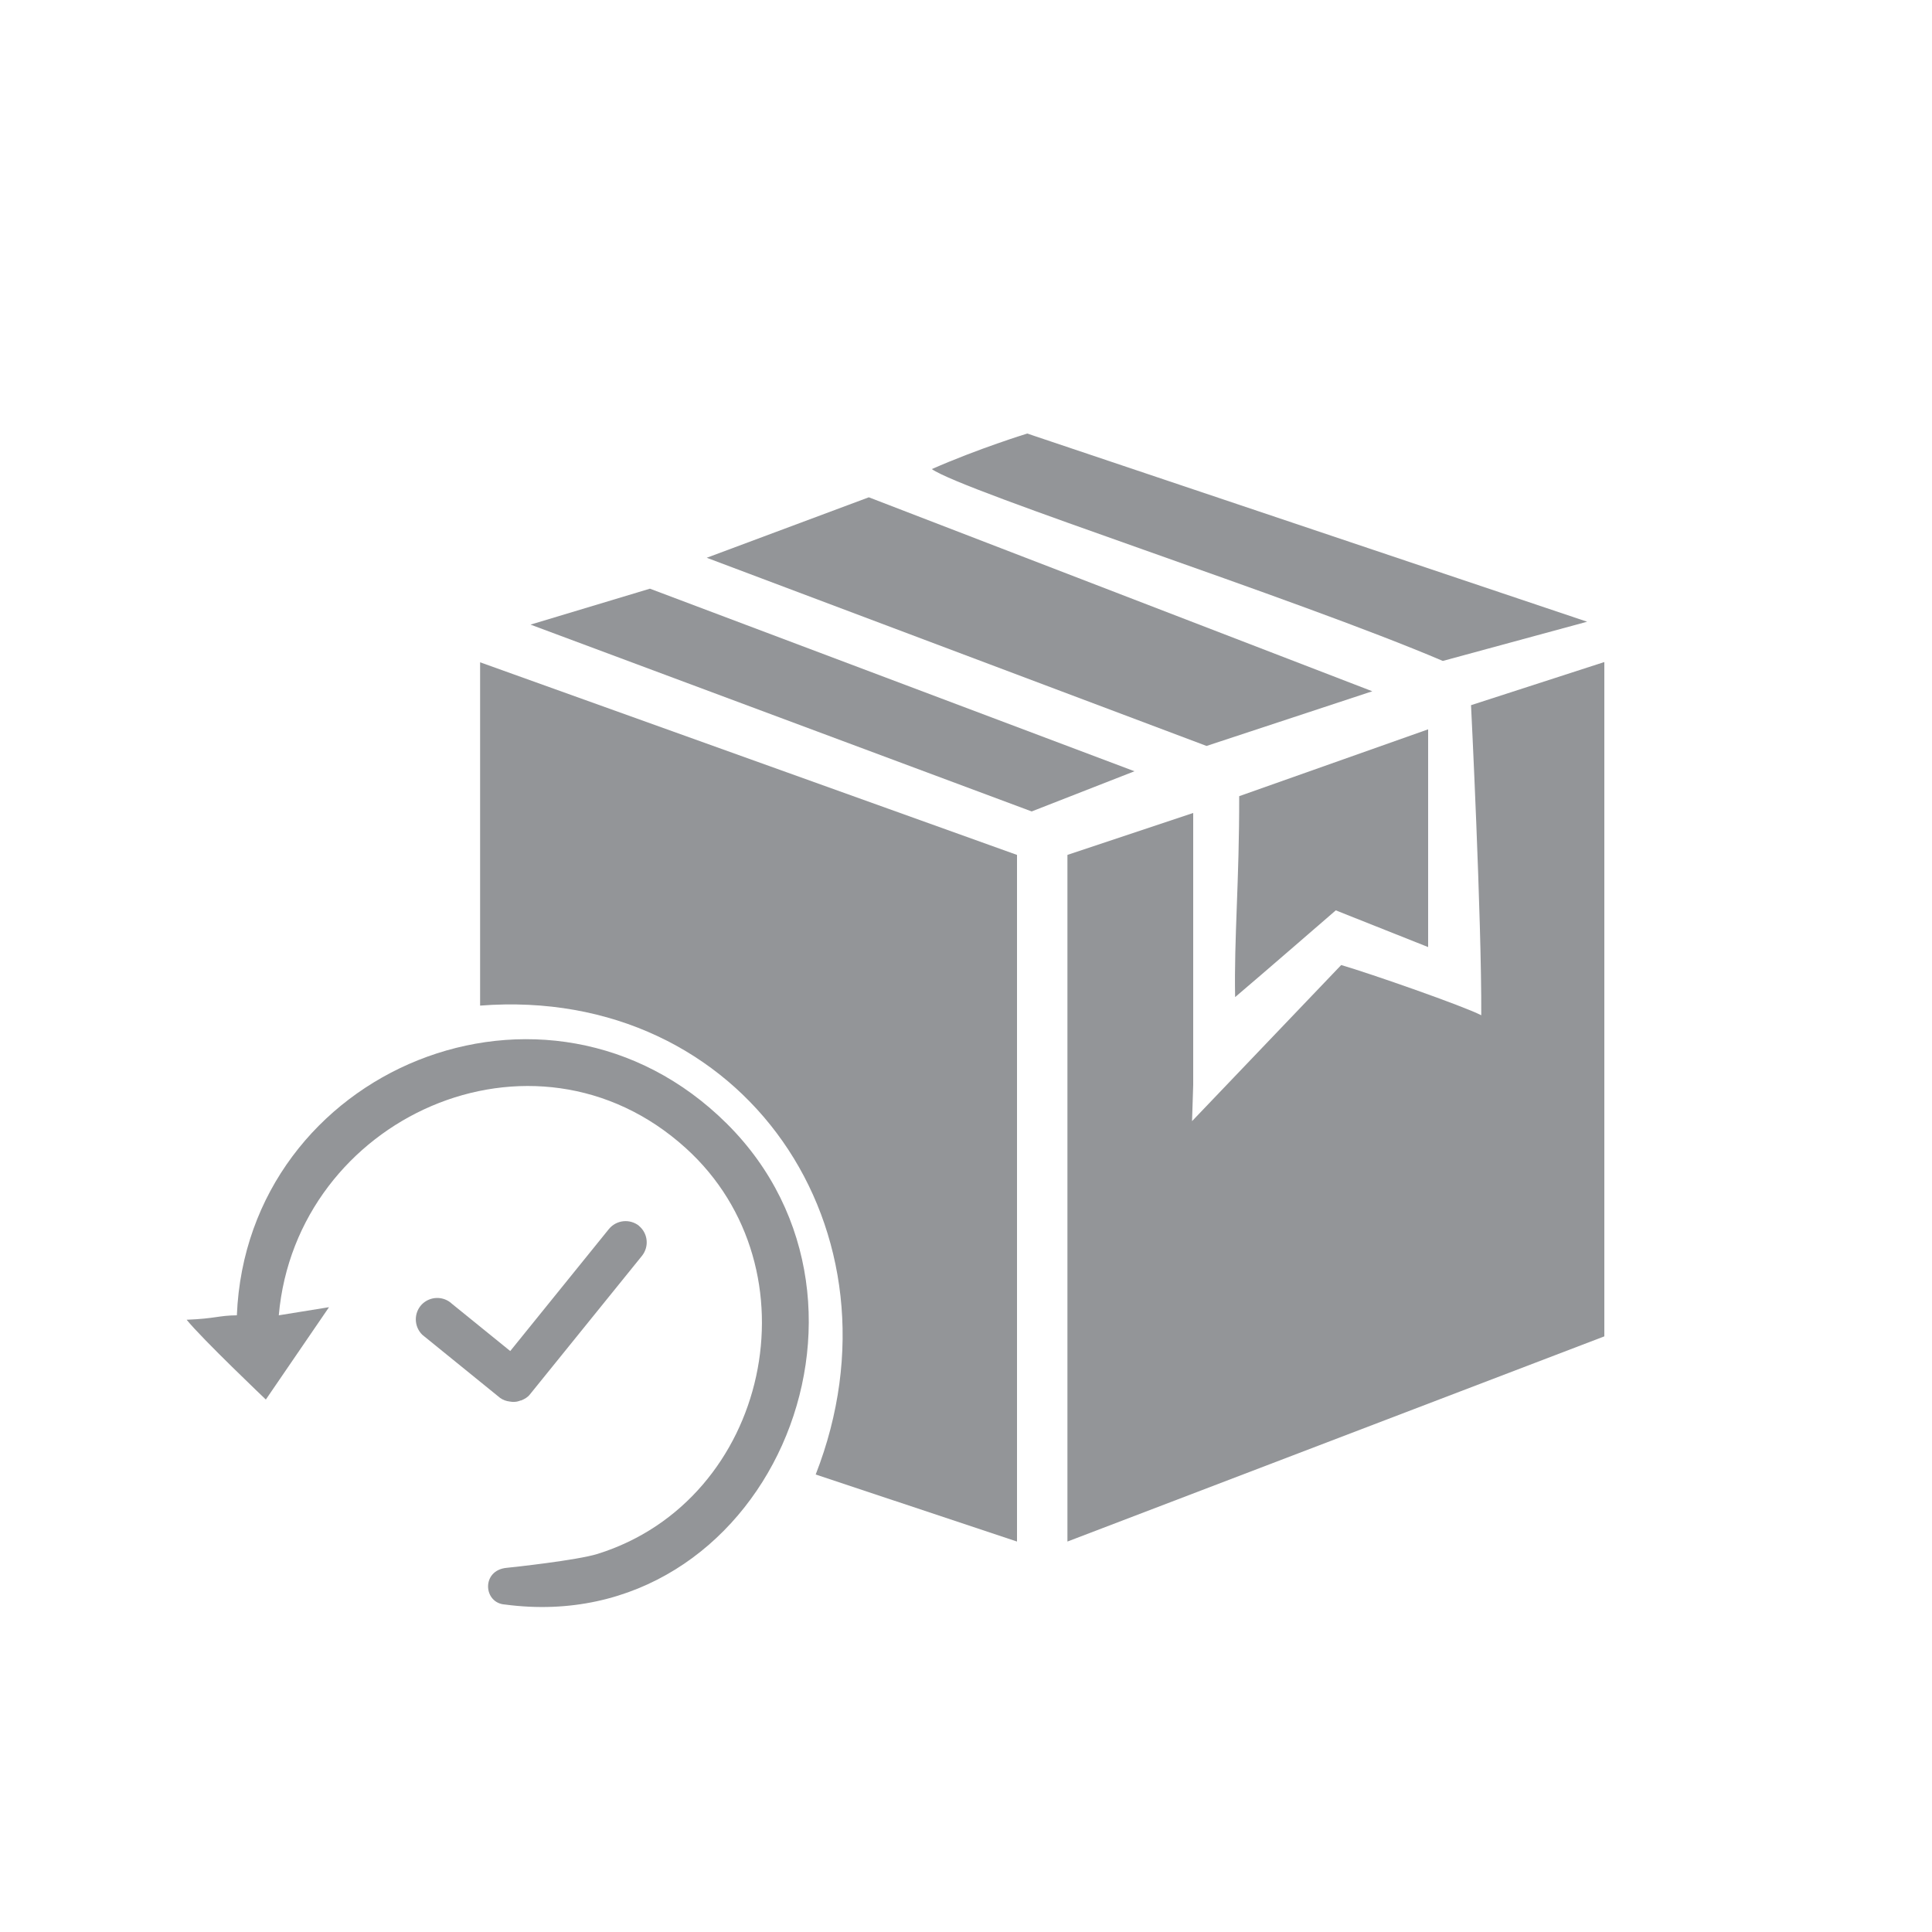 <svg viewBox="0 0 100 100" version="1.1" xmlns="http://www.w3.org/2000/svg" id="Layer_1">
  
  <defs>
    <style>
      .st0 {
        fill: #939598;
      }
    </style>
  </defs>
  <path d="M83.04,34.28v34.89l-27.79,10.62v-35.54l6.51-2.17v14.08l-.06,1.87,7.72-8.08c1.51.44,6.35,2.13,7.25,2.6.02-5.05-.53-16.05-.53-16.05l6.89-2.23Z" class="st0"></path>
  <path d="M52.64,44.25v35.54l-10.42-3.47c4.91-12.57-3.68-25.33-17.37-24.27v-17.77l27.79,9.97Z" class="st0"></path>
  <path d="M26.23,81.15c.31-.03,3.64-.39,4.7-.72,8.89-2.78,11.48-14.75,4.56-21.01-7.88-7.13-20.16-1.56-21.06,8.66l2.6-.42-3.27,4.78s-3.3-3.14-4.1-4.13c1.5-.06,1.64-.22,2.6-.23.52-12.74,16.05-19.17,25.36-9.92,9.45,9.39,2.01,26.68-11.48,24.89-1.13-.07-1.24-1.78.09-1.9Z" class="st0"></path>
  <polygon points="71.03 35.78 62.45 38.61 36.58 28.87 44.97 25.74 71.03 35.78" class="st0"></polygon>
  <polygon points="58.72 39.92 53.4 42 27.46 32.33 33.64 30.47 58.72 39.92" class="st0"></polygon>
  <path d="M82.15,32.18l-7.47,2.03c-7.54-3.22-24.83-8.78-26.45-9.93,2.43-1.07,4.94-1.84,4.94-1.84l28.98,9.74Z" class="st0"></path>
  <path d="M73.92,37.75v11.27l-4.78-1.9s-3.91,3.39-5.21,4.49c-.06-3.02.22-6.03.21-10.4l9.78-3.46Z" class="st0"></path>
  <path d="M33.08,63.45c-.48-.38-1.17-.31-1.56.16l-5.11,6.32-3.01-2.44c-.44-.42-1.14-.41-1.57.03-.42.44-.41,1.14.03,1.57l3.92,3.18c.14.13.3.21.47.25.04.01.08.01.11.02.09.01.17.03.26.02.11,0,.22-.03.32-.07.02,0,.03,0,.05-.01.17-.07.33-.16.45-.32l5.79-7.16c.38-.48.31-1.17-.17-1.56Z" class="st0"></path>
</svg>